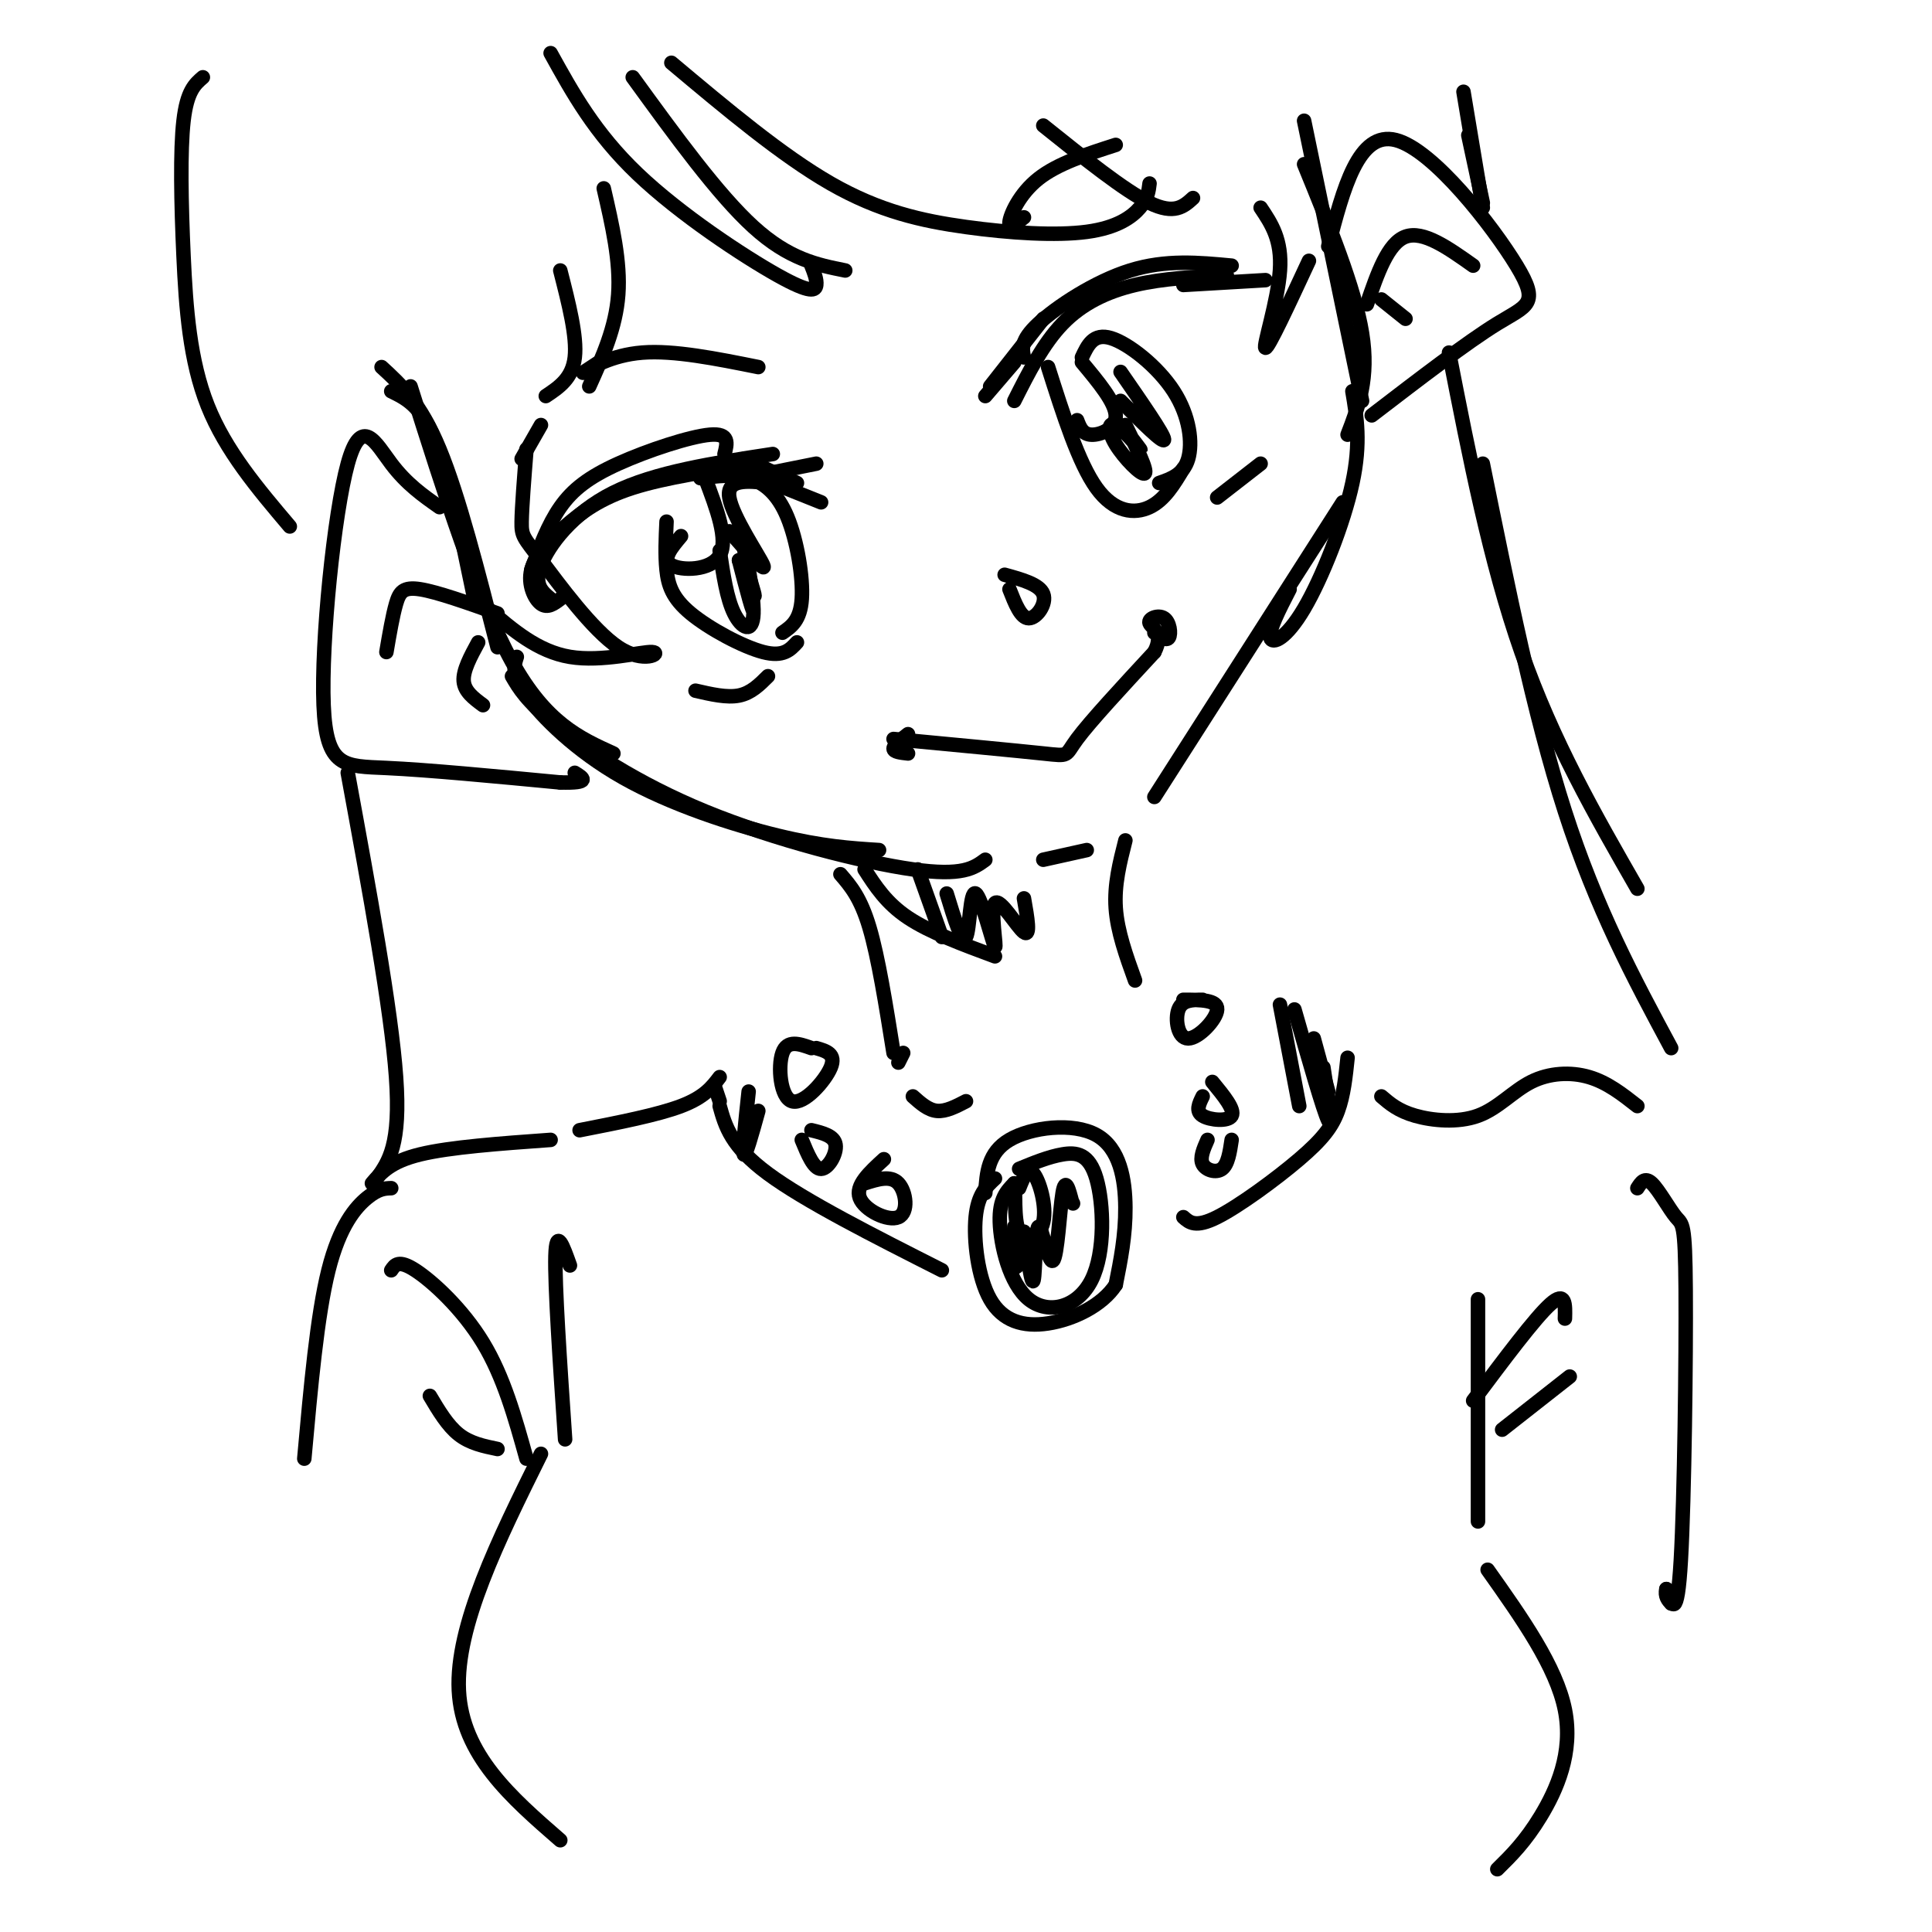 <svg viewBox='0 0 400 400' version='1.1' xmlns='http://www.w3.org/2000/svg' xmlns:xlink='http://www.w3.org/1999/xlink'><g fill='none' stroke='rgb(0,0,0)' stroke-width='3' stroke-linecap='round' stroke-linejoin='round'><path d='M81,81c3.083,1.500 6.167,3.000 9,10c2.833,7.000 5.417,19.500 8,32'/><path d='M79,76c4.000,3.667 8.000,7.333 12,17c4.000,9.667 8.000,25.333 12,41'/><path d='M85,80c7.000,22.167 14.000,44.333 21,57c7.000,12.667 14.000,15.833 21,19'/><path d='M107,136c-0.589,1.798 -1.179,3.595 2,8c3.179,4.405 10.125,11.417 20,17c9.875,5.583 22.679,9.738 32,12c9.321,2.262 15.161,2.631 21,3'/><path d='M106,140c1.488,2.560 2.976,5.119 9,10c6.024,4.881 16.583,12.083 31,18c14.417,5.917 32.690,10.548 43,12c10.310,1.452 12.655,-0.274 15,-2'/><path d='M239,165c0.000,0.000 39.000,-61.000 39,-61'/><path d='M279,90c2.250,-5.833 4.500,-11.667 3,-21c-1.500,-9.333 -6.750,-22.167 -12,-35'/><path d='M270,25c0.000,0.000 12.000,58.000 12,58'/><path d='M280,81c0.899,5.327 1.798,10.655 0,19c-1.798,8.345 -6.292,19.708 -10,26c-3.708,6.292 -6.631,7.512 -7,6c-0.369,-1.512 1.815,-5.756 4,-10'/><path d='M91,105c-3.405,-2.388 -6.810,-4.775 -10,-9c-3.190,-4.225 -6.164,-10.287 -9,0c-2.836,10.287 -5.533,36.923 -5,50c0.533,13.077 4.295,12.593 13,13c8.705,0.407 22.352,1.703 36,3'/><path d='M116,162c6.500,0.167 4.750,-0.917 3,-2'/><path d='M275,51c3.125,-11.994 6.250,-23.988 14,-22c7.750,1.988 20.125,17.958 25,26c4.875,8.042 2.250,8.155 -4,12c-6.250,3.845 -16.125,11.423 -26,19'/><path d='M114,11c4.571,8.274 9.143,16.548 18,25c8.857,8.452 22.000,17.083 29,21c7.000,3.917 7.857,3.119 8,2c0.143,-1.119 -0.429,-2.560 -1,-4'/><path d='M131,16c8.833,12.167 17.667,24.333 25,31c7.333,6.667 13.167,7.833 19,9'/><path d='M139,13c11.450,9.609 22.900,19.219 33,25c10.100,5.781 18.852,7.735 28,9c9.148,1.265 18.694,1.841 25,1c6.306,-0.841 9.373,-3.097 11,-5c1.627,-1.903 1.813,-3.451 2,-5'/><path d='M216,26c8.417,6.750 16.833,13.500 22,16c5.167,2.500 7.083,0.750 9,-1'/><path d='M125,39c1.750,7.583 3.500,15.167 3,22c-0.500,6.833 -3.250,12.917 -6,19'/><path d='M116,56c1.750,6.833 3.500,13.667 3,18c-0.500,4.333 -3.250,6.167 -6,8'/><path d='M112,88c0.000,0.000 -4.000,7.000 -4,7'/><path d='M42,16c-1.643,1.411 -3.286,2.821 -4,9c-0.714,6.179 -0.500,17.125 0,28c0.500,10.875 1.286,21.679 5,31c3.714,9.321 10.357,17.161 17,25'/><path d='M109,93c-0.476,5.978 -0.952,11.956 -1,15c-0.048,3.044 0.332,3.153 4,8c3.668,4.847 10.622,14.433 16,18c5.378,3.567 9.179,1.114 7,1c-2.179,-0.114 -10.337,2.110 -17,1c-6.663,-1.110 -11.832,-5.555 -17,-10'/><path d='M261,43c2.222,3.311 4.444,6.622 4,13c-0.444,6.378 -3.556,15.822 -3,16c0.556,0.178 4.778,-8.911 9,-18'/><path d='M110,118c1.726,-4.679 3.452,-9.357 6,-13c2.548,-3.643 5.917,-6.250 12,-9c6.083,-2.750 14.881,-5.643 19,-6c4.119,-0.357 3.560,1.821 3,4'/><path d='M116,124c-1.322,0.998 -2.644,1.997 -4,1c-1.356,-0.997 -2.745,-3.989 -2,-7c0.745,-3.011 3.624,-6.041 7,-9c3.376,-2.959 7.250,-5.845 14,-8c6.750,-2.155 16.375,-3.577 26,-5'/><path d='M114,124c-1.778,-1.467 -3.556,-2.933 -2,-7c1.556,-4.067 6.444,-10.733 15,-15c8.556,-4.267 20.778,-6.133 33,-8'/><path d='M154,95c0.000,0.000 11.000,5.000 11,5'/><path d='M212,74c-0.378,-1.756 -0.756,-3.511 3,-7c3.756,-3.489 11.644,-8.711 19,-11c7.356,-2.289 14.178,-1.644 21,-1'/><path d='M210,83c2.978,-5.911 5.956,-11.822 10,-16c4.044,-4.178 9.156,-6.622 15,-8c5.844,-1.378 12.422,-1.689 19,-2'/><path d='M245,59c0.000,0.000 17.000,-1.000 17,-1'/><path d='M150,96c0.000,0.000 20.000,8.000 20,8'/><path d='M159,98c0.000,0.000 10.000,-2.000 10,-2'/><path d='M145,99c3.435,-0.440 6.869,-0.881 10,0c3.131,0.881 5.958,3.083 8,8c2.042,4.917 3.298,12.548 3,17c-0.298,4.452 -2.149,5.726 -4,7'/><path d='M138,108c-0.161,3.458 -0.321,6.917 0,10c0.321,3.083 1.125,5.792 5,9c3.875,3.208 10.821,6.917 15,8c4.179,1.083 5.589,-0.458 7,-2'/><path d='M224,74c1.190,-2.548 2.381,-5.095 6,-4c3.619,1.095 9.667,5.833 13,11c3.333,5.167 3.952,10.762 3,14c-0.952,3.238 -3.476,4.119 -6,5'/><path d='M217,76c3.156,9.933 6.311,19.867 10,25c3.689,5.133 7.911,5.467 11,4c3.089,-1.467 5.044,-4.733 7,-8'/><path d='M209,122c1.178,3.000 2.356,6.000 4,6c1.644,0.000 3.756,-3.000 3,-5c-0.756,-2.000 -4.378,-3.000 -8,-4'/><path d='M185,153c12.667,1.200 25.333,2.400 31,3c5.667,0.600 4.333,0.600 7,-3c2.667,-3.600 9.333,-10.800 16,-18'/><path d='M239,135c2.093,-4.016 -0.676,-5.056 -1,-6c-0.324,-0.944 1.797,-1.793 3,-1c1.203,0.793 1.486,3.226 1,4c-0.486,0.774 -1.743,-0.113 -3,-1'/><path d='M188,156c-1.500,-0.167 -3.000,-0.333 -3,-1c0.000,-0.667 1.500,-1.833 3,-3'/><path d='M124,75c-2.067,1.356 -4.133,2.711 -3,2c1.133,-0.711 5.467,-3.489 12,-4c6.533,-0.511 15.267,1.244 24,3'/><path d='M212,45c-1.578,1.267 -3.156,2.533 -3,1c0.156,-1.533 2.044,-5.867 6,-9c3.956,-3.133 9.978,-5.067 16,-7'/><path d='M216,178c0.000,0.000 9.000,-2.000 9,-2'/><path d='M174,181c2.083,2.417 4.167,4.833 6,11c1.833,6.167 3.417,16.083 5,26'/><path d='M233,174c-1.167,4.583 -2.333,9.167 -2,14c0.333,4.833 2.167,9.917 4,15'/><path d='M216,66c0.000,0.000 -11.000,14.000 -11,14'/><path d='M210,75c0.000,0.000 -6.000,7.000 -6,7'/><path d='M169,217c2.077,0.607 4.155,1.214 3,4c-1.155,2.786 -5.542,7.750 -8,7c-2.458,-0.750 -2.988,-7.214 -2,-10c0.988,-2.786 3.494,-1.893 6,-1'/><path d='M168,234c2.356,0.578 4.711,1.156 5,3c0.289,1.844 -1.489,4.956 -3,5c-1.511,0.044 -2.756,-2.978 -4,-6'/><path d='M179,245c2.690,-0.863 5.381,-1.726 7,0c1.619,1.726 2.167,6.042 0,7c-2.167,0.958 -7.048,-1.440 -8,-4c-0.952,-2.560 2.024,-5.280 5,-8'/><path d='M245,207c3.548,0.000 7.095,0.000 7,2c-0.095,2.000 -3.833,6.000 -6,6c-2.167,0.000 -2.762,-4.000 -2,-6c0.762,-2.000 2.881,-2.000 5,-2'/><path d='M251,224c2.356,2.867 4.711,5.733 4,7c-0.711,1.267 -4.489,0.933 -6,0c-1.511,-0.933 -0.756,-2.467 0,-4'/><path d='M255,236c-0.378,2.533 -0.756,5.067 -2,6c-1.244,0.933 -3.356,0.267 -4,-1c-0.644,-1.267 0.178,-3.133 1,-5'/><path d='M204,247c0.268,-4.185 0.536,-8.369 5,-11c4.464,-2.631 13.125,-3.708 18,-1c4.875,2.708 5.964,9.202 6,15c0.036,5.798 -0.982,10.899 -2,16'/><path d='M231,266c-2.813,4.344 -8.847,7.206 -14,8c-5.153,0.794 -9.426,-0.478 -12,-5c-2.574,-4.522 -3.450,-12.292 -3,-17c0.450,-4.708 2.225,-6.354 4,-8'/><path d='M211,242c3.072,-1.260 6.144,-2.521 9,-3c2.856,-0.479 5.494,-0.178 7,5c1.506,5.178 1.878,15.233 -1,21c-2.878,5.767 -9.006,7.245 -13,4c-3.994,-3.245 -5.856,-11.213 -6,-16c-0.144,-4.787 1.428,-6.394 3,-8'/><path d='M210,245c0.365,0.979 -0.222,7.427 1,10c1.222,2.573 4.252,1.270 5,-2c0.748,-3.270 -0.786,-8.506 -2,-10c-1.214,-1.494 -2.107,0.753 -3,3'/><path d='M210,254c-0.167,3.500 -0.333,7.000 0,8c0.333,1.000 1.167,-0.500 2,-2'/><path d='M212,255c0.810,5.799 1.620,11.598 2,10c0.380,-1.598 0.329,-10.593 1,-11c0.671,-0.407 2.065,7.775 3,7c0.935,-0.775 1.410,-10.507 2,-14c0.590,-3.493 1.295,-0.746 2,2'/><path d='M222,249c0.333,0.333 0.167,0.167 0,0'/><path d='M187,218c0.000,0.000 -1.000,2.000 -1,2'/><path d='M189,227c1.583,1.417 3.167,2.833 5,3c1.833,0.167 3.917,-0.917 6,-2'/><path d='M149,229c1.167,4.167 2.333,8.333 10,14c7.667,5.667 21.833,12.833 36,20'/><path d='M245,252c1.262,1.125 2.524,2.250 7,0c4.476,-2.250 12.167,-7.875 17,-12c4.833,-4.125 6.810,-6.750 8,-10c1.190,-3.250 1.595,-7.125 2,-11'/><path d='M265,208c0.000,0.000 4.000,21.000 4,21'/><path d='M268,209c3.000,10.500 6.000,21.000 7,23c1.000,2.000 0.000,-4.500 -1,-11'/><path d='M272,215c0.000,0.000 3.000,11.000 3,11'/><path d='M155,226c-0.667,6.167 -1.333,12.333 -1,13c0.333,0.667 1.667,-4.167 3,-9'/><path d='M149,223c-1.583,2.083 -3.167,4.167 -8,6c-4.833,1.833 -12.917,3.417 -21,5'/><path d='M114,236c-10.417,0.750 -20.833,1.500 -27,3c-6.167,1.500 -8.083,3.750 -10,6'/><path d='M286,227c1.740,1.496 3.480,2.992 7,4c3.520,1.008 8.820,1.528 13,0c4.180,-1.528 7.241,-5.104 11,-7c3.759,-1.896 8.217,-2.113 12,-1c3.783,1.113 6.892,3.557 10,6'/><path d='M118,262c-1.417,-4.000 -2.833,-8.000 -3,-2c-0.167,6.000 0.917,22.000 2,38'/><path d='M112,301c-8.833,17.833 -17.667,35.667 -17,49c0.667,13.333 10.833,22.167 21,31'/><path d='M306,269c0.000,0.000 0.000,46.000 0,46'/><path d='M308,325c7.111,10.044 14.222,20.089 16,29c1.778,8.911 -1.778,16.689 -5,22c-3.222,5.311 -6.111,8.156 -9,11'/><path d='M81,246c-1.333,0.044 -2.667,0.089 -5,2c-2.333,1.911 -5.667,5.689 -8,15c-2.333,9.311 -3.667,24.156 -5,39'/><path d='M109,302c-2.356,-8.467 -4.711,-16.933 -9,-24c-4.289,-7.067 -10.511,-12.733 -14,-15c-3.489,-2.267 -4.244,-1.133 -5,0'/><path d='M103,300c-2.833,-0.583 -5.667,-1.167 -8,-3c-2.333,-1.833 -4.167,-4.917 -6,-8'/><path d='M305,290c6.417,-8.583 12.833,-17.167 16,-20c3.167,-2.833 3.083,0.083 3,3'/><path d='M311,296c0.000,0.000 14.000,-11.000 14,-11'/><path d='M339,246c0.766,-1.198 1.531,-2.396 3,-1c1.469,1.396 3.641,5.384 5,7c1.359,1.616 1.904,0.858 2,15c0.096,14.142 -0.258,43.183 -1,56c-0.742,12.817 -1.871,9.408 -3,6'/><path d='M345,329c-0.333,1.500 0.333,2.250 1,3'/><path d='M149,228c0.000,0.000 -1.000,-3.000 -1,-3'/><path d='M72,160c4.500,24.500 9.000,49.000 10,63c1.000,14.000 -1.500,17.500 -4,21'/><path d='M307,96c5.250,25.917 10.500,51.833 17,72c6.500,20.167 14.250,34.583 22,49'/><path d='M300,73c4.250,21.750 8.500,43.500 15,62c6.500,18.500 15.250,33.750 24,49'/><path d='M146,99c2.422,6.400 4.844,12.800 3,16c-1.844,3.200 -7.956,3.200 -10,2c-2.044,-1.200 -0.022,-3.600 2,-6'/><path d='M149,114c0.734,4.951 1.467,9.901 3,13c1.533,3.099 3.864,4.346 4,0c0.136,-4.346 -1.925,-14.285 -2,-14c-0.075,0.285 1.836,10.796 2,13c0.164,2.204 -1.418,-3.898 -3,-10'/><path d='M153,116c0.244,0.178 2.356,5.622 3,7c0.644,1.378 -0.178,-1.311 -1,-4'/><path d='M151,110c3.911,4.444 7.822,8.889 7,7c-0.822,-1.889 -6.378,-10.111 -7,-14c-0.622,-3.889 3.689,-3.444 8,-3'/><path d='M224,75c3.444,4.133 6.889,8.267 7,11c0.111,2.733 -3.111,4.067 -5,4c-1.889,-0.067 -2.444,-1.533 -3,-3'/><path d='M233,88c2.325,4.738 4.651,9.477 4,10c-0.651,0.523 -4.278,-3.169 -6,-6c-1.722,-2.831 -1.541,-4.801 0,-4c1.541,0.801 4.440,4.372 5,5c0.560,0.628 -1.220,-1.686 -3,-4'/><path d='M232,83c4.500,4.500 9.000,9.000 9,8c0.000,-1.000 -4.500,-7.500 -9,-14'/><path d='M144,143c3.250,0.750 6.500,1.500 9,1c2.500,-0.500 4.250,-2.250 6,-4'/><path d='M252,103c0.000,0.000 9.000,-7.000 9,-7'/><path d='M103,127c-6.244,-2.222 -12.489,-4.444 -16,-5c-3.511,-0.556 -4.289,0.556 -5,3c-0.711,2.444 -1.356,6.222 -2,10'/><path d='M99,133c-1.583,2.917 -3.167,5.833 -3,8c0.167,2.167 2.083,3.583 4,5'/><path d='M283,63c2.167,-6.333 4.333,-12.667 8,-14c3.667,-1.333 8.833,2.333 14,6'/><path d='M286,62c0.000,0.000 5.000,4.000 5,4'/><path d='M303,19c0.000,0.000 4.000,24.000 4,24'/><path d='M304,28c0.000,0.000 3.000,14.000 3,14'/><path d='M179,180c2.250,3.500 4.500,7.000 9,10c4.500,3.000 11.250,5.500 18,8'/><path d='M190,180c0.000,0.000 5.000,14.000 5,14'/><path d='M196,185c1.598,5.246 3.197,10.491 4,9c0.803,-1.491 0.812,-9.720 2,-9c1.188,0.720 3.556,10.389 4,11c0.444,0.611 -1.034,-7.835 0,-9c1.034,-1.165 4.581,4.953 6,6c1.419,1.047 0.709,-2.976 0,-7'/></g>
</svg>